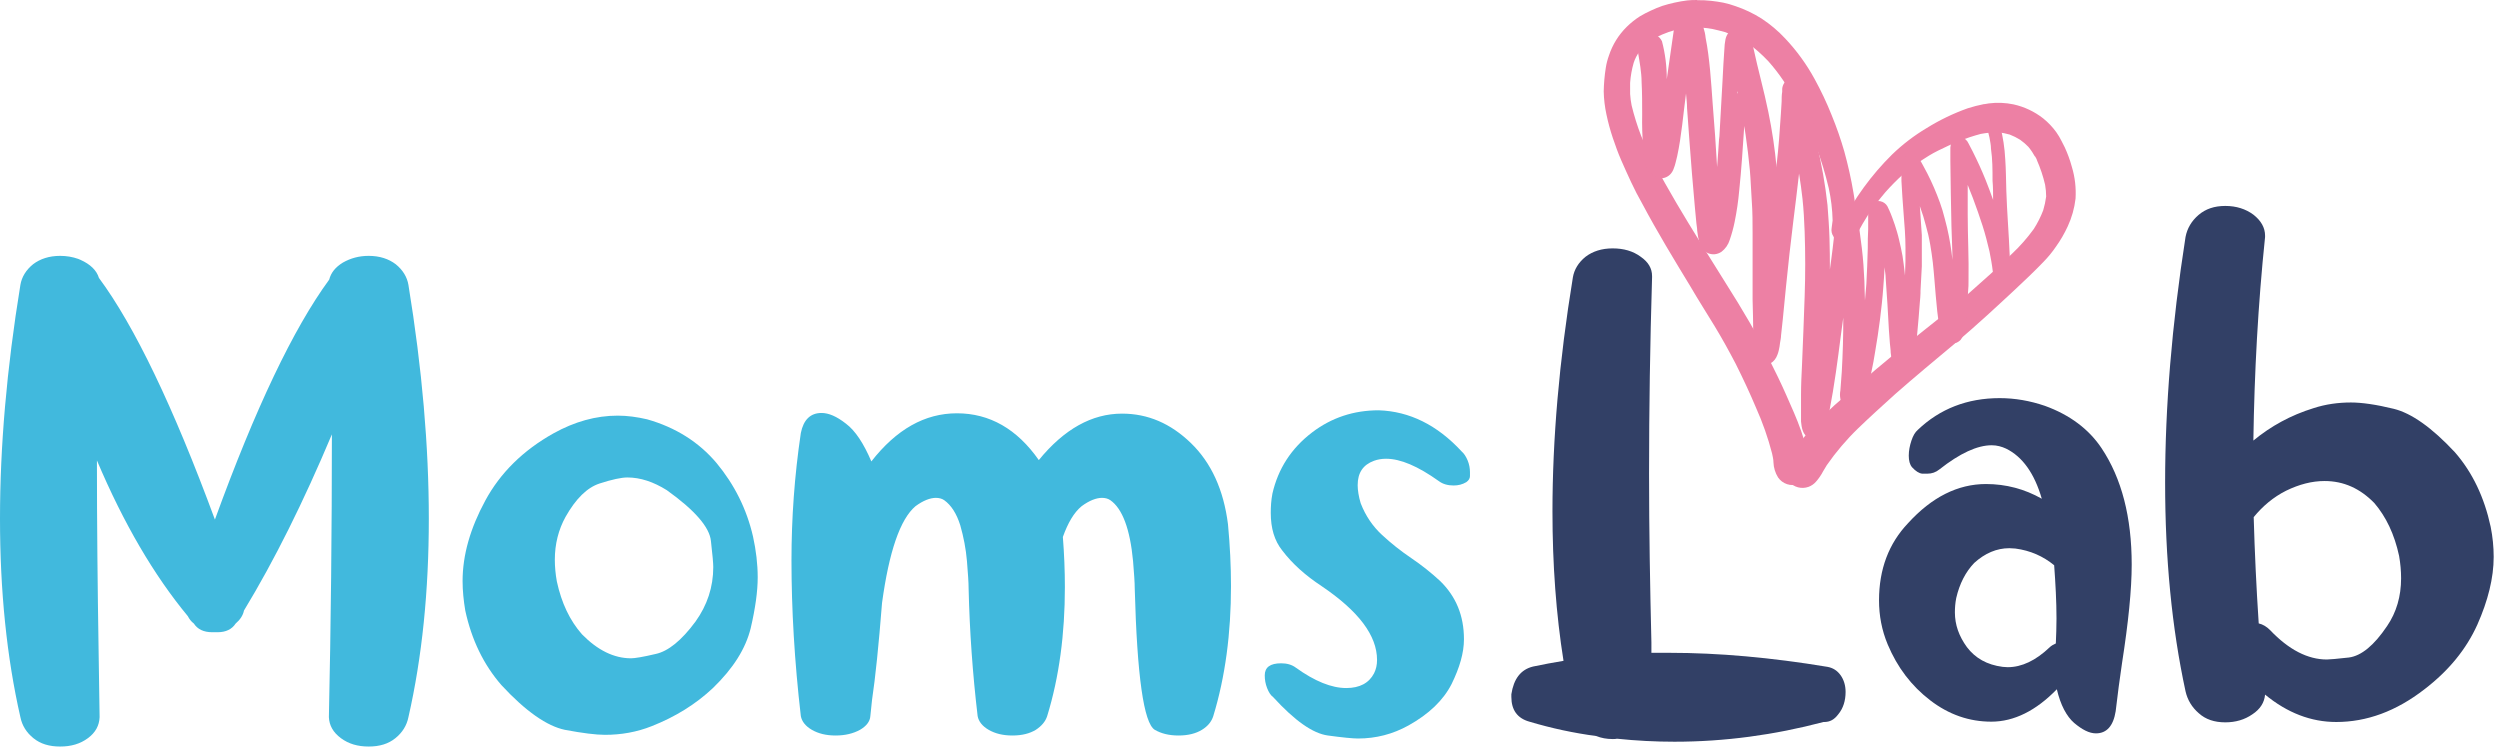 <svg width="144" height="43" viewBox="0 0 144 43" fill="none" xmlns="http://www.w3.org/2000/svg">
<path d="M96.449 42.723C99.337 42.723 102.186 42.338 105.036 41.587H105.074C105.401 41.587 105.652 41.453 105.883 41.145C106.172 40.798 106.306 40.355 106.306 39.855C106.306 39.489 106.21 39.162 106.018 38.892C105.825 38.623 105.575 38.469 105.267 38.411C102.013 37.872 98.991 37.602 96.16 37.602H95.121V37.005C95.044 33.81 94.986 30.575 94.986 27.302C94.986 23.567 95.044 19.794 95.159 15.982V15.905C95.159 15.462 94.948 15.097 94.505 14.789C94.062 14.461 93.523 14.307 92.888 14.307C92.252 14.307 91.733 14.481 91.328 14.789C90.924 15.116 90.674 15.52 90.597 15.982C89.807 20.814 89.422 25.3 89.422 29.459C89.422 32.52 89.634 35.388 90.058 38.064C89.461 38.161 88.864 38.276 88.306 38.392C87.593 38.565 87.189 39.104 87.054 39.989V40.144C87.054 40.894 87.401 41.376 88.094 41.568C89.384 41.953 90.654 42.223 91.944 42.396C92.233 42.511 92.541 42.569 92.888 42.569C92.984 42.569 93.061 42.569 93.138 42.55C94.255 42.666 95.352 42.723 96.449 42.723Z" fill="#324066"/>
<path d="M120.726 42.242C121.342 42.242 121.727 41.818 121.862 40.971C121.977 40.009 122.093 39.085 122.228 38.199C122.594 35.85 122.786 33.964 122.786 32.52C122.786 29.786 122.208 27.553 121.053 25.82C120.322 24.723 119.224 23.895 117.781 23.375C116.933 23.086 116.067 22.932 115.182 22.932C113.314 22.932 111.735 23.548 110.465 24.761C110.311 24.896 110.195 25.088 110.099 25.377C110.003 25.666 109.945 25.955 109.945 26.244C109.945 26.532 110.003 26.763 110.137 26.917C110.349 27.148 110.542 27.264 110.715 27.283C110.888 27.283 110.985 27.283 111.023 27.283C111.273 27.283 111.504 27.206 111.716 27.033C112.891 26.109 113.892 25.647 114.719 25.647C115.027 25.647 115.297 25.724 115.547 25.839C116.491 26.301 117.184 27.264 117.607 28.727C116.625 28.169 115.547 27.88 114.392 27.88C112.775 27.88 111.273 28.631 109.906 30.133C108.79 31.307 108.232 32.789 108.232 34.58C108.232 35.446 108.386 36.293 108.732 37.121C109.29 38.449 110.099 39.508 111.177 40.336C112.255 41.164 113.43 41.568 114.7 41.568C116.009 41.568 117.28 40.933 118.474 39.701C118.685 40.606 119.032 41.26 119.475 41.645C119.937 42.03 120.341 42.242 120.726 42.242ZM115.644 38.43L115.355 38.411C114.45 38.295 113.776 37.91 113.295 37.275C112.833 36.64 112.602 35.985 112.602 35.273C112.602 35.023 112.621 34.734 112.679 34.445C112.871 33.617 113.218 32.943 113.718 32.423C114.334 31.865 115.008 31.576 115.74 31.576L116.086 31.596C116.953 31.711 117.684 32.038 118.32 32.558C118.397 33.617 118.454 34.637 118.454 35.619C118.454 36.12 118.435 36.601 118.416 37.063C118.281 37.121 118.146 37.198 118.05 37.294C117.261 38.045 116.452 38.43 115.644 38.43Z" fill="#324066"/>
<path d="M128.177 41.607C128.773 41.607 129.293 41.453 129.736 41.145C130.179 40.856 130.429 40.471 130.468 40.009C131.757 41.068 133.124 41.587 134.568 41.587C136.32 41.587 138.014 40.971 139.651 39.701C141.056 38.623 142.057 37.391 142.693 35.985C143.309 34.599 143.636 33.29 143.636 32.077C143.636 31.499 143.578 30.922 143.463 30.344C143.097 28.65 142.423 27.225 141.403 26.051C140.074 24.626 138.9 23.799 137.88 23.548C136.859 23.298 136.031 23.183 135.415 23.183C134.684 23.183 133.971 23.279 133.259 23.51C131.95 23.914 130.795 24.549 129.794 25.377C129.852 21.45 130.063 17.542 130.468 13.653V13.576C130.468 13.114 130.237 12.709 129.794 12.363C129.351 12.036 128.812 11.862 128.177 11.862C127.541 11.862 127.041 12.036 126.636 12.382C126.232 12.729 125.982 13.152 125.886 13.653C125.096 18.716 124.711 23.433 124.711 27.803C124.711 32.154 125.096 36.158 125.886 39.816C126.001 40.317 126.251 40.74 126.656 41.087C127.041 41.433 127.541 41.607 128.177 41.607ZM134.029 37.987C132.932 37.987 131.835 37.429 130.756 36.293C130.564 36.101 130.352 35.966 130.102 35.908C129.967 33.867 129.871 31.827 129.813 29.786C130.333 29.151 130.949 28.631 131.68 28.265C132.431 27.899 133.163 27.707 133.894 27.707C134.992 27.707 135.935 28.13 136.763 28.977C137.437 29.767 137.918 30.768 138.188 32.019C138.265 32.462 138.303 32.886 138.303 33.309C138.303 34.349 138.034 35.273 137.495 36.062C136.744 37.179 136.012 37.776 135.3 37.872C134.607 37.949 134.183 37.987 134.029 37.987Z" fill="#324066"/>
<path d="M21.235 43C21.87 43 22.371 42.846 22.775 42.519C23.179 42.192 23.43 41.787 23.526 41.306C24.315 37.841 24.7 34.029 24.7 29.87C24.7 25.731 24.315 21.245 23.526 16.413C23.449 15.951 23.199 15.547 22.794 15.22C22.39 14.912 21.87 14.738 21.235 14.738C20.677 14.738 20.195 14.873 19.753 15.123C19.31 15.393 19.059 15.72 18.963 16.105C16.903 18.916 14.709 23.517 12.379 29.928C9.973 23.402 7.739 18.762 5.699 16.009C5.564 15.566 5.198 15.22 4.64 14.969C4.601 14.95 4.563 14.931 4.505 14.912C4.178 14.796 3.831 14.738 3.465 14.738C2.83 14.738 2.31 14.912 1.906 15.22C1.502 15.547 1.251 15.951 1.174 16.413C0.385 21.245 0 25.731 0 29.87C0 34.029 0.385 37.841 1.174 41.306C1.271 41.787 1.521 42.192 1.925 42.519C2.329 42.846 2.83 43 3.465 43C4.101 43 4.62 42.846 5.063 42.519C5.506 42.192 5.718 41.787 5.737 41.306L5.679 37.436C5.622 33.855 5.583 30.217 5.583 26.52C7.123 30.159 8.875 33.143 10.82 35.492C10.897 35.646 11.012 35.8 11.166 35.916C11.378 36.243 11.725 36.416 12.225 36.416H12.533C13.014 36.416 13.361 36.243 13.573 35.916C13.823 35.704 13.996 35.453 14.054 35.165C15.806 32.277 17.481 28.908 19.117 25.019C19.117 30.563 19.059 35.992 18.944 41.306C18.963 41.787 19.194 42.192 19.637 42.519C20.08 42.846 20.6 43 21.235 43Z" fill="#41B9DD"/>
<path d="M34.846 42.326C35.77 42.326 36.675 42.172 37.541 41.826C38.908 41.287 40.083 40.555 41.065 39.631C42.239 38.495 42.951 37.359 43.24 36.185C43.51 35.03 43.644 34.048 43.644 33.259C43.644 32.489 43.548 31.699 43.375 30.91C43.009 29.312 42.297 27.907 41.276 26.674C40.256 25.462 38.908 24.615 37.272 24.152C36.694 24.018 36.136 23.941 35.578 23.941C34.326 23.941 33.094 24.287 31.881 24.961C30.129 25.943 28.82 27.233 27.954 28.831C27.088 30.429 26.645 31.969 26.645 33.471C26.645 34.029 26.703 34.587 26.799 35.165C27.165 36.859 27.858 38.283 28.878 39.458C30.283 40.979 31.515 41.826 32.536 42.038C33.556 42.23 34.326 42.326 34.846 42.326ZM36.348 37.918C35.366 37.918 34.423 37.456 33.518 36.532C32.825 35.742 32.343 34.741 32.074 33.49C31.997 33.066 31.958 32.643 31.958 32.238C31.958 31.334 32.17 30.506 32.574 29.774C33.171 28.715 33.826 28.08 34.538 27.849C35.25 27.618 35.789 27.502 36.136 27.502C36.887 27.502 37.638 27.753 38.408 28.234C40.025 29.389 40.872 30.371 40.949 31.16C41.045 31.969 41.084 32.469 41.084 32.662C41.084 33.817 40.737 34.857 40.063 35.8C39.255 36.897 38.485 37.513 37.772 37.667C37.041 37.841 36.56 37.918 36.348 37.918Z" fill="#41B9DD"/>
<path d="M67.883 42.365C68.441 42.365 68.884 42.249 69.23 42.038C69.577 41.826 69.788 41.556 69.885 41.248C70.578 38.977 70.905 36.474 70.905 33.759C70.905 32.604 70.847 31.43 70.732 30.198C70.482 28.215 69.769 26.655 68.595 25.519C67.421 24.384 66.111 23.825 64.629 23.825C62.896 23.825 61.298 24.711 59.835 26.501C58.584 24.711 57.005 23.806 55.118 23.806C53.27 23.806 51.634 24.73 50.19 26.578C49.747 25.539 49.266 24.807 48.727 24.403C48.188 23.979 47.726 23.787 47.321 23.787C46.686 23.787 46.282 24.172 46.128 24.942C45.762 27.406 45.589 29.851 45.589 32.277C45.589 35.088 45.762 38.091 46.128 41.248C46.186 41.556 46.397 41.826 46.763 42.038C47.129 42.249 47.572 42.365 48.13 42.365C48.688 42.365 49.15 42.249 49.535 42.038C49.901 41.826 50.113 41.556 50.132 41.248L50.228 40.324C50.421 39.034 50.614 37.167 50.806 34.722C51.21 31.776 51.846 29.909 52.731 29.158C53.174 28.831 53.578 28.677 53.906 28.677C54.079 28.677 54.252 28.715 54.387 28.811C54.791 29.1 55.099 29.582 55.311 30.255C55.504 30.929 55.638 31.622 55.696 32.315C55.754 33.028 55.792 33.547 55.792 33.894C55.85 36.358 56.023 38.803 56.312 41.248C56.37 41.556 56.582 41.826 56.947 42.038C57.313 42.249 57.756 42.365 58.314 42.365C58.873 42.365 59.316 42.249 59.662 42.038C59.989 41.826 60.22 41.556 60.317 41.248C61.01 38.996 61.337 36.512 61.337 33.817C61.337 32.874 61.298 31.911 61.221 30.929C61.51 30.121 61.857 29.524 62.3 29.158C62.742 28.831 63.147 28.677 63.474 28.677C63.647 28.677 63.82 28.715 63.955 28.811C64.648 29.293 65.091 30.467 65.264 32.315C65.322 33.028 65.361 33.547 65.361 33.894C65.495 38.938 65.88 41.653 66.516 42.038C66.882 42.249 67.324 42.365 67.883 42.365Z" fill="#41B9DD"/>
<path d="M78.221 42.538C79.26 42.538 80.223 42.288 81.128 41.787C82.302 41.133 83.13 40.343 83.612 39.4C84.073 38.457 84.324 37.61 84.324 36.82C84.324 35.453 83.862 34.356 82.957 33.471C82.437 32.989 81.879 32.546 81.282 32.142C80.685 31.738 80.127 31.295 79.607 30.814C79.087 30.332 78.664 29.736 78.375 28.985C78.259 28.6 78.202 28.234 78.202 27.945C78.202 27.233 78.51 26.771 79.145 26.54C79.357 26.463 79.588 26.424 79.838 26.424C80.666 26.424 81.667 26.848 82.88 27.714C83.111 27.887 83.4 27.964 83.727 27.964C83.996 27.964 84.228 27.907 84.459 27.772C84.593 27.676 84.67 27.56 84.67 27.425V27.194C84.67 26.983 84.632 26.752 84.536 26.52C84.439 26.29 84.324 26.116 84.189 26.001C82.784 24.48 81.186 23.691 79.415 23.633C77.971 23.633 76.7 24.056 75.583 24.903C74.371 25.827 73.62 27.002 73.292 28.427C73.215 28.831 73.196 29.197 73.196 29.543C73.196 30.429 73.408 31.141 73.851 31.699C74.448 32.489 75.218 33.163 76.123 33.759C78.259 35.203 79.318 36.609 79.318 38.014C79.318 38.303 79.26 38.553 79.145 38.784C78.856 39.342 78.317 39.631 77.547 39.631C76.7 39.631 75.737 39.246 74.64 38.457C74.409 38.283 74.12 38.206 73.793 38.206C73.158 38.206 72.85 38.438 72.85 38.9C72.85 39.15 72.888 39.381 72.984 39.631C73.081 39.881 73.196 40.055 73.331 40.151C74.582 41.518 75.622 42.249 76.488 42.365C77.335 42.48 77.913 42.538 78.221 42.538Z" fill="#41B9DD"/>
<path d="M115.982 6.013C116.602 6.151 117.183 6.425 117.683 6.816C117.97 7.046 118.224 7.313 118.439 7.61C118.56 7.78 118.666 7.959 118.758 8.147L118.791 8.213C118.829 8.28 118.862 8.351 118.895 8.418C118.908 8.439 118.92 8.461 118.929 8.484C119.096 8.846 119.233 9.221 119.337 9.606C119.518 10.201 119.59 10.824 119.551 11.445C119.487 11.998 119.334 12.537 119.1 13.042C118.913 13.447 118.689 13.834 118.43 14.197C118.212 14.518 117.965 14.819 117.693 15.096C117.156 15.656 116.586 16.189 116.02 16.721C115.454 17.253 114.989 17.672 114.475 18.147C113.872 18.694 113.268 19.231 112.645 19.749C111.476 20.728 110.297 21.702 109.152 22.71C108.439 23.356 107.726 23.998 107.032 24.668C106.361 25.317 105.754 26.03 105.221 26.797C105.145 26.918 105.074 27.037 105.007 27.154C104.896 27.368 104.758 27.567 104.599 27.748C104.483 27.881 104.336 27.982 104.171 28.043C103.978 28.112 103.769 28.122 103.57 28.071C103.371 28.02 103.193 27.911 103.057 27.757C102.921 27.604 102.834 27.413 102.807 27.21C102.78 27.007 102.815 26.8 102.907 26.617C103.113 26.253 103.347 25.905 103.605 25.576C103.833 25.272 104.081 24.982 104.323 24.697C104.885 24.063 105.493 23.472 106.143 22.928C106.771 22.382 107.403 21.831 108.045 21.284C108.686 20.737 109.309 20.238 109.946 19.725C110.763 19.064 111.6 18.423 112.408 17.748C113.216 17.073 113.929 16.427 114.68 15.756C115.093 15.381 115.502 14.996 115.901 14.606C116.36 14.174 116.776 13.7 117.146 13.19C117.363 12.851 117.544 12.491 117.688 12.116C117.767 11.855 117.824 11.588 117.859 11.317C117.858 11.091 117.837 10.865 117.798 10.642C117.684 10.153 117.525 9.676 117.322 9.216C117.322 9.174 117.284 9.135 117.27 9.093V9.064V9.093C117.27 9.093 117.246 9.05 117.232 9.026L117.203 8.974C117.203 8.998 117.227 9.017 117.237 9.036V9.059C117.123 8.848 116.989 8.647 116.837 8.461C116.692 8.31 116.533 8.173 116.362 8.052C116.172 7.933 115.972 7.833 115.763 7.752C115.543 7.688 115.317 7.644 115.088 7.619C114.753 7.62 114.419 7.652 114.09 7.714C113.667 7.826 113.251 7.964 112.845 8.128C112.431 8.289 112.032 8.48 111.638 8.674C111.243 8.869 110.953 9.059 110.625 9.273C110.276 9.511 109.94 9.766 109.618 10.039C109.257 10.367 108.914 10.714 108.591 11.079C108.239 11.493 107.911 11.925 107.603 12.372C107.393 12.71 107.189 13.047 107.004 13.399C106.927 13.498 106.818 13.567 106.696 13.595C106.574 13.623 106.445 13.607 106.333 13.551C106.221 13.495 106.132 13.402 106.081 13.287C106.03 13.173 106.02 13.044 106.053 12.924C106.806 11.434 107.795 10.076 108.981 8.903C109.583 8.321 110.249 7.811 110.968 7.382C111.717 6.916 112.513 6.532 113.344 6.236C113.647 6.14 113.955 6.061 114.266 5.999C114.361 5.999 114.461 5.965 114.556 5.956C115.031 5.896 115.513 5.915 115.982 6.013ZM117.208 9.007L117.232 9.05V9.012L117.208 9.007ZM118.829 8.285L118.772 8.171L118.829 8.285ZM118.772 8.171V8.147V8.185V8.171ZM118.772 8.133L118.743 8.076L118.772 8.133Z" fill="#ED80A4"/>
<path d="M97.769 0.011C98.037 0.007 98.305 0.019 98.572 0.049C98.805 0.077 99.047 0.11 99.261 0.153C99.503 0.205 99.742 0.273 99.974 0.357C100.496 0.534 100.996 0.772 101.462 1.066C101.963 1.394 102.423 1.782 102.831 2.221C103.49 2.92 104.057 3.701 104.518 4.545C104.89 5.222 105.221 5.922 105.507 6.641C105.787 7.324 106.03 8.022 106.234 8.732C106.448 9.512 106.624 10.291 106.761 11.109C106.902 11.866 106.915 12.642 106.799 13.404C106.761 13.574 106.657 13.721 106.51 13.814C106.363 13.906 106.185 13.937 106.015 13.899C105.847 13.862 105.7 13.762 105.605 13.619C105.509 13.477 105.472 13.303 105.502 13.133C105.526 12.986 105.545 12.843 105.559 12.696C105.544 12.069 105.469 11.445 105.335 10.833C105.139 10.002 104.89 9.184 104.589 8.385C104.28 7.591 103.929 6.812 103.553 6.047C103.292 5.571 103.021 5.096 102.726 4.649C102.46 4.255 102.168 3.878 101.852 3.523C101.486 3.135 101.085 2.782 100.654 2.468C100.241 2.215 99.803 2.006 99.347 1.845C99.109 1.779 98.871 1.722 98.639 1.669C98.43 1.63 98.219 1.604 98.007 1.593C97.797 1.593 97.593 1.593 97.384 1.593C96.95 1.619 96.521 1.704 96.11 1.845C95.861 1.935 95.617 2.039 95.378 2.154L95.136 2.292C95.014 2.363 94.901 2.448 94.798 2.544C94.654 2.676 94.525 2.825 94.413 2.986C94.356 3.081 94.294 3.176 94.242 3.276C94.186 3.386 94.138 3.501 94.1 3.618C93.991 3.995 93.922 4.382 93.895 4.773C93.895 4.987 93.895 5.201 93.895 5.415C93.909 5.635 93.938 5.854 93.981 6.071C94.125 6.665 94.307 7.249 94.527 7.82C94.752 8.363 95.004 8.894 95.283 9.412C96.101 10.961 97.008 12.463 97.93 13.951L99.413 16.327C99.889 17.069 100.331 17.805 100.768 18.552C101.205 19.298 101.557 20.011 101.932 20.752C102.265 21.408 102.588 22.074 102.883 22.744C103.178 23.414 103.501 24.117 103.748 24.83C103.867 25.177 103.976 25.529 104.071 25.885C104.231 26.28 104.286 26.709 104.233 27.131C104.197 27.301 104.119 27.459 104.005 27.591C103.891 27.722 103.745 27.822 103.582 27.882C103.373 27.955 103.145 27.958 102.935 27.889C102.725 27.82 102.543 27.684 102.417 27.501C102.253 27.238 102.161 26.937 102.151 26.627C102.151 26.456 102.104 26.285 102.07 26.114C101.838 25.218 101.531 24.344 101.153 23.5C100.792 22.639 100.397 21.798 99.979 20.961C99.594 20.225 99.195 19.497 98.762 18.785C98.33 18.072 97.812 17.264 97.37 16.503C96.419 14.94 95.468 13.376 94.603 11.75C94.128 10.923 93.753 10.068 93.372 9.207C93.192 8.794 93.044 8.371 92.897 7.943C92.749 7.501 92.627 7.05 92.531 6.593C92.436 6.157 92.384 5.713 92.374 5.267C92.383 4.812 92.422 4.358 92.493 3.908C92.531 3.663 92.593 3.423 92.678 3.19C92.884 2.566 93.236 2.001 93.705 1.541C93.934 1.316 94.185 1.115 94.456 0.942C94.662 0.819 94.874 0.708 95.093 0.609C95.308 0.507 95.529 0.417 95.754 0.338C96.219 0.192 96.696 0.087 97.18 0.025C97.367 0.005 97.556 -0.003 97.745 0.001L97.769 0.011ZM94.746 2.558L94.665 2.629L94.746 2.558Z" fill="#ED80A4"/>
<path d="M97.184 0.724C97.316 0.717 97.447 0.743 97.565 0.8C97.684 0.856 97.787 0.941 97.864 1.047C98.076 1.39 98.206 1.777 98.244 2.179C98.368 2.796 98.439 3.419 98.501 4.047C98.563 4.674 98.601 5.325 98.648 5.948L98.791 7.825L98.905 9.622C98.952 9.028 98.99 8.438 99.028 7.849V8.034C99.095 6.897 99.158 5.761 99.219 4.626C99.247 4.008 99.285 3.391 99.328 2.773C99.328 2.63 99.352 2.488 99.375 2.345C99.389 2.224 99.427 2.107 99.486 2.001C99.546 1.895 99.626 1.802 99.722 1.727C99.857 1.639 100.017 1.596 100.178 1.606C100.339 1.615 100.492 1.676 100.616 1.779C100.781 1.947 100.886 2.164 100.915 2.397C100.949 2.516 100.972 2.64 100.996 2.763C101.258 3.999 101.605 5.211 101.856 6.447C102.074 7.505 102.233 8.574 102.332 9.65V9.489C102.446 8.51 102.517 7.53 102.579 6.551L102.622 5.857C102.622 5.667 102.622 5.477 102.655 5.287C102.655 5.235 102.655 5.178 102.655 5.121C102.663 5.014 102.695 4.911 102.749 4.819C102.802 4.727 102.876 4.648 102.964 4.588C103.062 4.521 103.176 4.481 103.294 4.471C103.413 4.462 103.532 4.485 103.639 4.536C103.744 4.589 103.833 4.668 103.899 4.765C103.964 4.863 104.004 4.975 104.014 5.092C104.014 5.149 104.014 5.201 104.038 5.259C104.152 5.781 104.271 6.304 104.38 6.827V6.784C104.382 6.814 104.382 6.844 104.38 6.875V6.922V6.894C104.38 6.955 104.409 7.017 104.418 7.079C104.461 7.302 104.509 7.521 104.556 7.74V7.697C104.58 7.825 104.608 7.953 104.637 8.082V8.172V8.253C104.923 9.425 105.133 10.614 105.264 11.813C105.312 12.45 105.359 13.082 105.378 13.714C105.397 14.346 105.402 14.921 105.402 15.525C105.435 15.301 105.464 15.078 105.492 14.855C105.54 14.489 105.587 14.118 105.626 13.747C105.626 13.543 105.668 13.338 105.692 13.134C105.692 13.049 105.716 12.963 105.725 12.873C105.739 12.65 105.816 12.435 105.949 12.255C106.022 12.171 106.116 12.108 106.221 12.072C106.326 12.035 106.438 12.026 106.548 12.046C106.653 12.07 106.75 12.119 106.833 12.188C106.914 12.26 106.977 12.352 107.013 12.454C107.069 12.633 107.093 12.819 107.085 13.006C107.085 13.148 107.118 13.296 107.132 13.443C107.17 13.728 107.208 14.009 107.242 14.294C107.318 14.921 107.36 15.549 107.389 16.195C107.389 16.566 107.417 16.932 107.422 17.302C107.451 16.994 107.479 16.684 107.503 16.352C107.541 15.667 107.565 14.983 107.584 14.294C107.584 13.933 107.584 13.576 107.607 13.215C107.607 13.058 107.607 12.901 107.607 12.74C107.607 12.578 107.607 12.483 107.607 12.355C107.607 12.226 107.607 12.212 107.631 12.141C107.657 12.007 107.714 11.882 107.798 11.775C107.86 11.7 107.942 11.643 108.034 11.611C108.126 11.579 108.225 11.573 108.32 11.594C108.401 11.612 108.477 11.646 108.544 11.694C108.611 11.742 108.668 11.804 108.71 11.875C108.753 11.955 108.791 12.041 108.829 12.127C108.867 12.212 108.943 12.388 108.991 12.526C109.1 12.801 109.185 13.082 109.271 13.367C109.357 13.652 109.423 13.975 109.494 14.284C109.563 14.589 109.616 14.896 109.651 15.206C109.68 15.43 109.708 15.653 109.727 15.872C109.751 15.344 109.765 14.812 109.756 14.28C109.756 13.614 109.699 12.949 109.646 12.283C109.594 11.618 109.556 11.048 109.523 10.425C109.523 10.287 109.523 10.149 109.523 10.011C109.495 9.747 109.531 9.48 109.627 9.232C109.669 9.146 109.732 9.073 109.81 9.019C109.888 8.965 109.979 8.932 110.074 8.923C110.167 8.921 110.258 8.942 110.341 8.983C110.424 9.025 110.496 9.085 110.55 9.161C110.639 9.293 110.72 9.431 110.792 9.574C111.092 10.115 111.356 10.676 111.581 11.252C111.69 11.532 111.8 11.818 111.885 12.107C111.971 12.397 112.07 12.787 112.156 13.134C112.295 13.739 112.397 14.351 112.46 14.969C112.46 14.322 112.417 13.671 112.403 13.025C112.37 11.77 112.36 10.52 112.341 9.27C112.341 9.132 112.341 8.994 112.341 8.856C112.341 8.719 112.341 8.619 112.341 8.5C112.348 8.408 112.368 8.317 112.398 8.229C112.427 8.163 112.468 8.104 112.519 8.054C112.571 8.004 112.631 7.965 112.698 7.939C112.786 7.905 112.883 7.897 112.976 7.915C113.069 7.932 113.155 7.975 113.225 8.039C113.293 8.098 113.347 8.171 113.382 8.253L113.629 8.728C113.896 9.26 114.148 9.807 114.371 10.363C114.523 10.743 114.666 11.128 114.803 11.513C114.803 11.147 114.803 10.777 114.77 10.411C114.77 9.793 114.77 9.175 114.68 8.562C114.68 8.348 114.628 8.134 114.594 7.925C114.566 7.792 114.532 7.663 114.499 7.53C114.466 7.433 114.472 7.326 114.516 7.232C114.56 7.139 114.64 7.067 114.737 7.031C114.831 7.003 114.933 7.013 115.021 7.057C115.109 7.101 115.178 7.177 115.212 7.269C115.373 7.891 115.47 8.528 115.502 9.17C115.545 9.769 115.545 10.373 115.564 10.976C115.602 12.222 115.711 13.467 115.759 14.717C115.759 15.04 115.787 15.368 115.759 15.667C115.779 15.934 115.767 16.202 115.725 16.466C115.717 16.558 115.695 16.647 115.659 16.732C115.626 16.799 115.575 16.857 115.513 16.899C115.45 16.941 115.378 16.965 115.302 16.97C115.227 16.978 115.15 16.965 115.081 16.932C115.013 16.899 114.954 16.848 114.913 16.784C114.865 16.706 114.834 16.619 114.822 16.528C114.822 16.494 114.822 16.461 114.822 16.428C114.822 16.395 114.822 16.266 114.822 16.19C114.822 15.991 114.822 15.796 114.78 15.596C114.737 15.221 114.666 14.85 114.594 14.479C114.475 13.98 114.352 13.486 114.195 13.001C114.038 12.516 113.839 11.936 113.639 11.409C113.544 11.155 113.444 10.903 113.34 10.653C113.34 11.219 113.34 11.78 113.34 12.345C113.34 13.605 113.411 14.864 113.387 16.148C113.387 16.357 113.387 16.566 113.363 16.775C113.325 17.402 113.282 18.034 113.192 18.676C113.168 18.823 113.149 18.966 113.126 19.108C113.115 19.173 113.099 19.237 113.078 19.299C113.047 19.397 112.999 19.488 112.936 19.57C112.868 19.645 112.783 19.704 112.688 19.741C112.611 19.767 112.529 19.777 112.447 19.771C112.365 19.765 112.285 19.741 112.213 19.703C111.852 19.527 111.766 19.07 111.7 18.714C111.647 18.457 111.619 18.201 111.586 17.939C111.519 17.336 111.476 16.727 111.424 16.124C111.396 15.781 111.367 15.444 111.329 15.107C111.291 14.769 111.239 14.446 111.186 14.118C111.153 13.918 111.11 13.719 111.068 13.524C110.977 13.167 110.887 12.816 110.782 12.464C110.721 12.269 110.654 12.069 110.583 11.875C110.621 12.435 110.664 12.992 110.697 13.548C110.697 13.857 110.697 14.165 110.697 14.498C110.697 14.831 110.697 15.059 110.697 15.335C110.673 15.81 110.649 16.285 110.621 16.761C110.626 16.8 110.626 16.84 110.621 16.879C110.621 17.055 110.597 17.236 110.583 17.412C110.54 18.015 110.488 18.624 110.431 19.223C110.402 19.527 110.374 19.831 110.331 20.135C110.331 20.268 110.298 20.401 110.279 20.534C110.28 20.685 110.248 20.833 110.183 20.969C110.119 21.105 110.025 21.224 109.908 21.319C109.784 21.402 109.632 21.434 109.485 21.409C109.344 21.378 109.22 21.295 109.138 21.176C109.076 21.079 109.028 20.973 108.995 20.862C108.953 20.682 108.923 20.5 108.905 20.316C108.905 20.14 108.872 19.964 108.858 19.783L108.8 18.999C108.772 18.524 108.748 18.049 108.72 17.573C108.691 17.098 108.653 16.542 108.615 16.029C108.615 15.815 108.572 15.606 108.544 15.392C108.544 15.777 108.501 16.166 108.477 16.552C108.434 17.174 108.363 17.792 108.287 18.41C108.211 19.028 108.111 19.65 108.007 20.268C107.886 21.047 107.719 21.819 107.508 22.578C107.474 22.702 107.436 22.825 107.394 22.944C107.394 22.987 107.36 23.03 107.346 23.073C107.288 23.23 107.19 23.369 107.061 23.477C106.994 23.53 106.917 23.57 106.834 23.593C106.751 23.617 106.665 23.623 106.579 23.612C106.494 23.601 106.412 23.573 106.338 23.529C106.264 23.485 106.199 23.427 106.148 23.358C106 23.095 105.949 22.789 106.006 22.493C106.03 22.131 106.058 21.77 106.087 21.409C106.144 20.373 106.177 19.337 106.172 18.296C106.072 18.999 105.982 19.722 105.892 20.406C105.801 21.09 105.697 21.832 105.573 22.573C105.507 22.949 105.44 23.324 105.369 23.705C105.34 23.881 105.307 24.052 105.274 24.227C105.242 24.468 105.183 24.704 105.098 24.931C105.019 25.087 104.883 25.206 104.717 25.262C104.552 25.318 104.371 25.306 104.214 25.23C103.829 25.059 103.777 24.641 103.739 24.28V23.804C103.739 23.453 103.739 23.106 103.739 22.754C103.739 22.169 103.767 21.585 103.796 21.005C103.853 19.693 103.903 18.381 103.948 17.07C103.991 15.829 103.991 14.588 103.948 13.353C103.924 12.716 103.891 12.079 103.824 11.452C103.772 10.976 103.705 10.501 103.625 9.997C103.52 10.948 103.401 11.87 103.287 12.806C103.14 14.023 102.997 15.244 102.878 16.466C102.812 17.112 102.75 17.759 102.688 18.4C102.66 18.709 102.626 19.018 102.588 19.322C102.588 19.465 102.55 19.608 102.531 19.745C102.516 19.896 102.49 20.045 102.455 20.192C102.436 20.275 102.41 20.356 102.379 20.435C102.344 20.533 102.295 20.626 102.232 20.71C102.168 20.795 102.087 20.866 101.993 20.917C101.9 20.968 101.796 20.998 101.69 21.005C101.532 21.017 101.375 20.978 101.241 20.892C101.108 20.806 101.007 20.679 100.953 20.53C100.942 20.378 100.953 20.226 100.987 20.078C100.987 19.783 100.987 19.489 100.987 19.194C100.987 18.548 100.963 17.906 100.949 17.26C100.949 15.991 100.949 14.717 100.949 13.457C100.949 12.83 100.949 12.207 100.901 11.556C100.854 10.905 100.844 10.382 100.792 9.798C100.725 9.123 100.649 8.452 100.549 7.782C100.526 7.606 100.497 7.431 100.469 7.255C100.388 8.5 100.307 9.741 100.179 10.976C100.125 11.58 100.038 12.179 99.917 12.773C99.846 13.127 99.75 13.477 99.632 13.819C99.549 14.091 99.383 14.33 99.157 14.503C99.038 14.583 98.9 14.632 98.757 14.646C98.621 14.656 98.483 14.631 98.358 14.574C98.242 14.509 98.138 14.422 98.054 14.318C97.979 14.218 97.923 14.105 97.888 13.985C97.826 13.758 97.783 13.525 97.759 13.291C97.759 13.148 97.726 13.006 97.712 12.858C97.679 12.55 97.65 12.236 97.622 11.908C97.569 11.261 97.507 10.62 97.455 9.973C97.355 8.728 97.265 7.488 97.175 6.242C97.175 5.952 97.137 5.663 97.113 5.373V5.396C96.951 6.599 96.861 7.811 96.605 8.999C96.576 9.127 96.543 9.26 96.509 9.389C96.484 9.491 96.453 9.591 96.414 9.688C96.378 9.803 96.32 9.909 96.243 10.002C96.168 10.091 96.072 10.162 95.965 10.208C95.858 10.255 95.741 10.276 95.624 10.27C95.507 10.264 95.394 10.231 95.292 10.174C95.19 10.117 95.102 10.037 95.036 9.94C94.913 9.765 94.827 9.566 94.784 9.356C94.717 9.069 94.671 8.779 94.646 8.486C94.595 7.853 94.576 7.219 94.589 6.585C94.589 5.962 94.589 5.344 94.556 4.726C94.556 4.436 94.523 4.142 94.485 3.856C94.447 3.571 94.39 3.272 94.342 2.977C94.324 2.88 94.312 2.781 94.304 2.682C94.305 2.512 94.364 2.347 94.471 2.215C94.579 2.083 94.728 1.992 94.895 1.956C95.061 1.921 95.235 1.943 95.387 2.02C95.538 2.097 95.66 2.223 95.73 2.378C95.917 3.092 96.009 3.827 96.006 4.565C96.139 3.614 96.276 2.687 96.41 1.746C96.433 1.53 96.49 1.318 96.576 1.119C96.626 1.011 96.702 0.917 96.797 0.845C96.893 0.774 97.005 0.727 97.123 0.71L97.184 0.724ZM100.987 2.796L101.015 2.939L100.987 2.796ZM100.084 5.287C100.084 5.325 100.084 5.363 100.107 5.406C100.131 5.449 100.107 5.472 100.107 5.51V5.472V5.43C100.107 5.392 100.107 5.358 100.107 5.325V5.278L100.084 5.287ZM100.188 5.786V5.848V5.786ZM102.593 6.437C102.596 6.48 102.596 6.523 102.593 6.566V6.437ZM104.547 7.578L104.575 7.702L104.547 7.578ZM113.439 16.927V16.846C113.439 16.875 113.439 16.898 113.439 16.927ZM104.684 8.243V8.172V8.101L104.713 8.243H104.684ZM104.48 7.269C104.48 7.236 104.48 7.202 104.48 7.169V7.269ZM104.48 7.169V7.117V7.169ZM104.399 6.798C104.402 6.836 104.402 6.875 104.399 6.913V6.808V6.76V6.813V6.798ZM104.399 6.746C104.399 6.746 104.399 6.708 104.399 6.689C104.399 6.67 104.399 6.727 104.399 6.746ZM100.122 5.354V5.444V5.42V5.349V5.354Z" fill="#ED80A4"/>
</svg>
